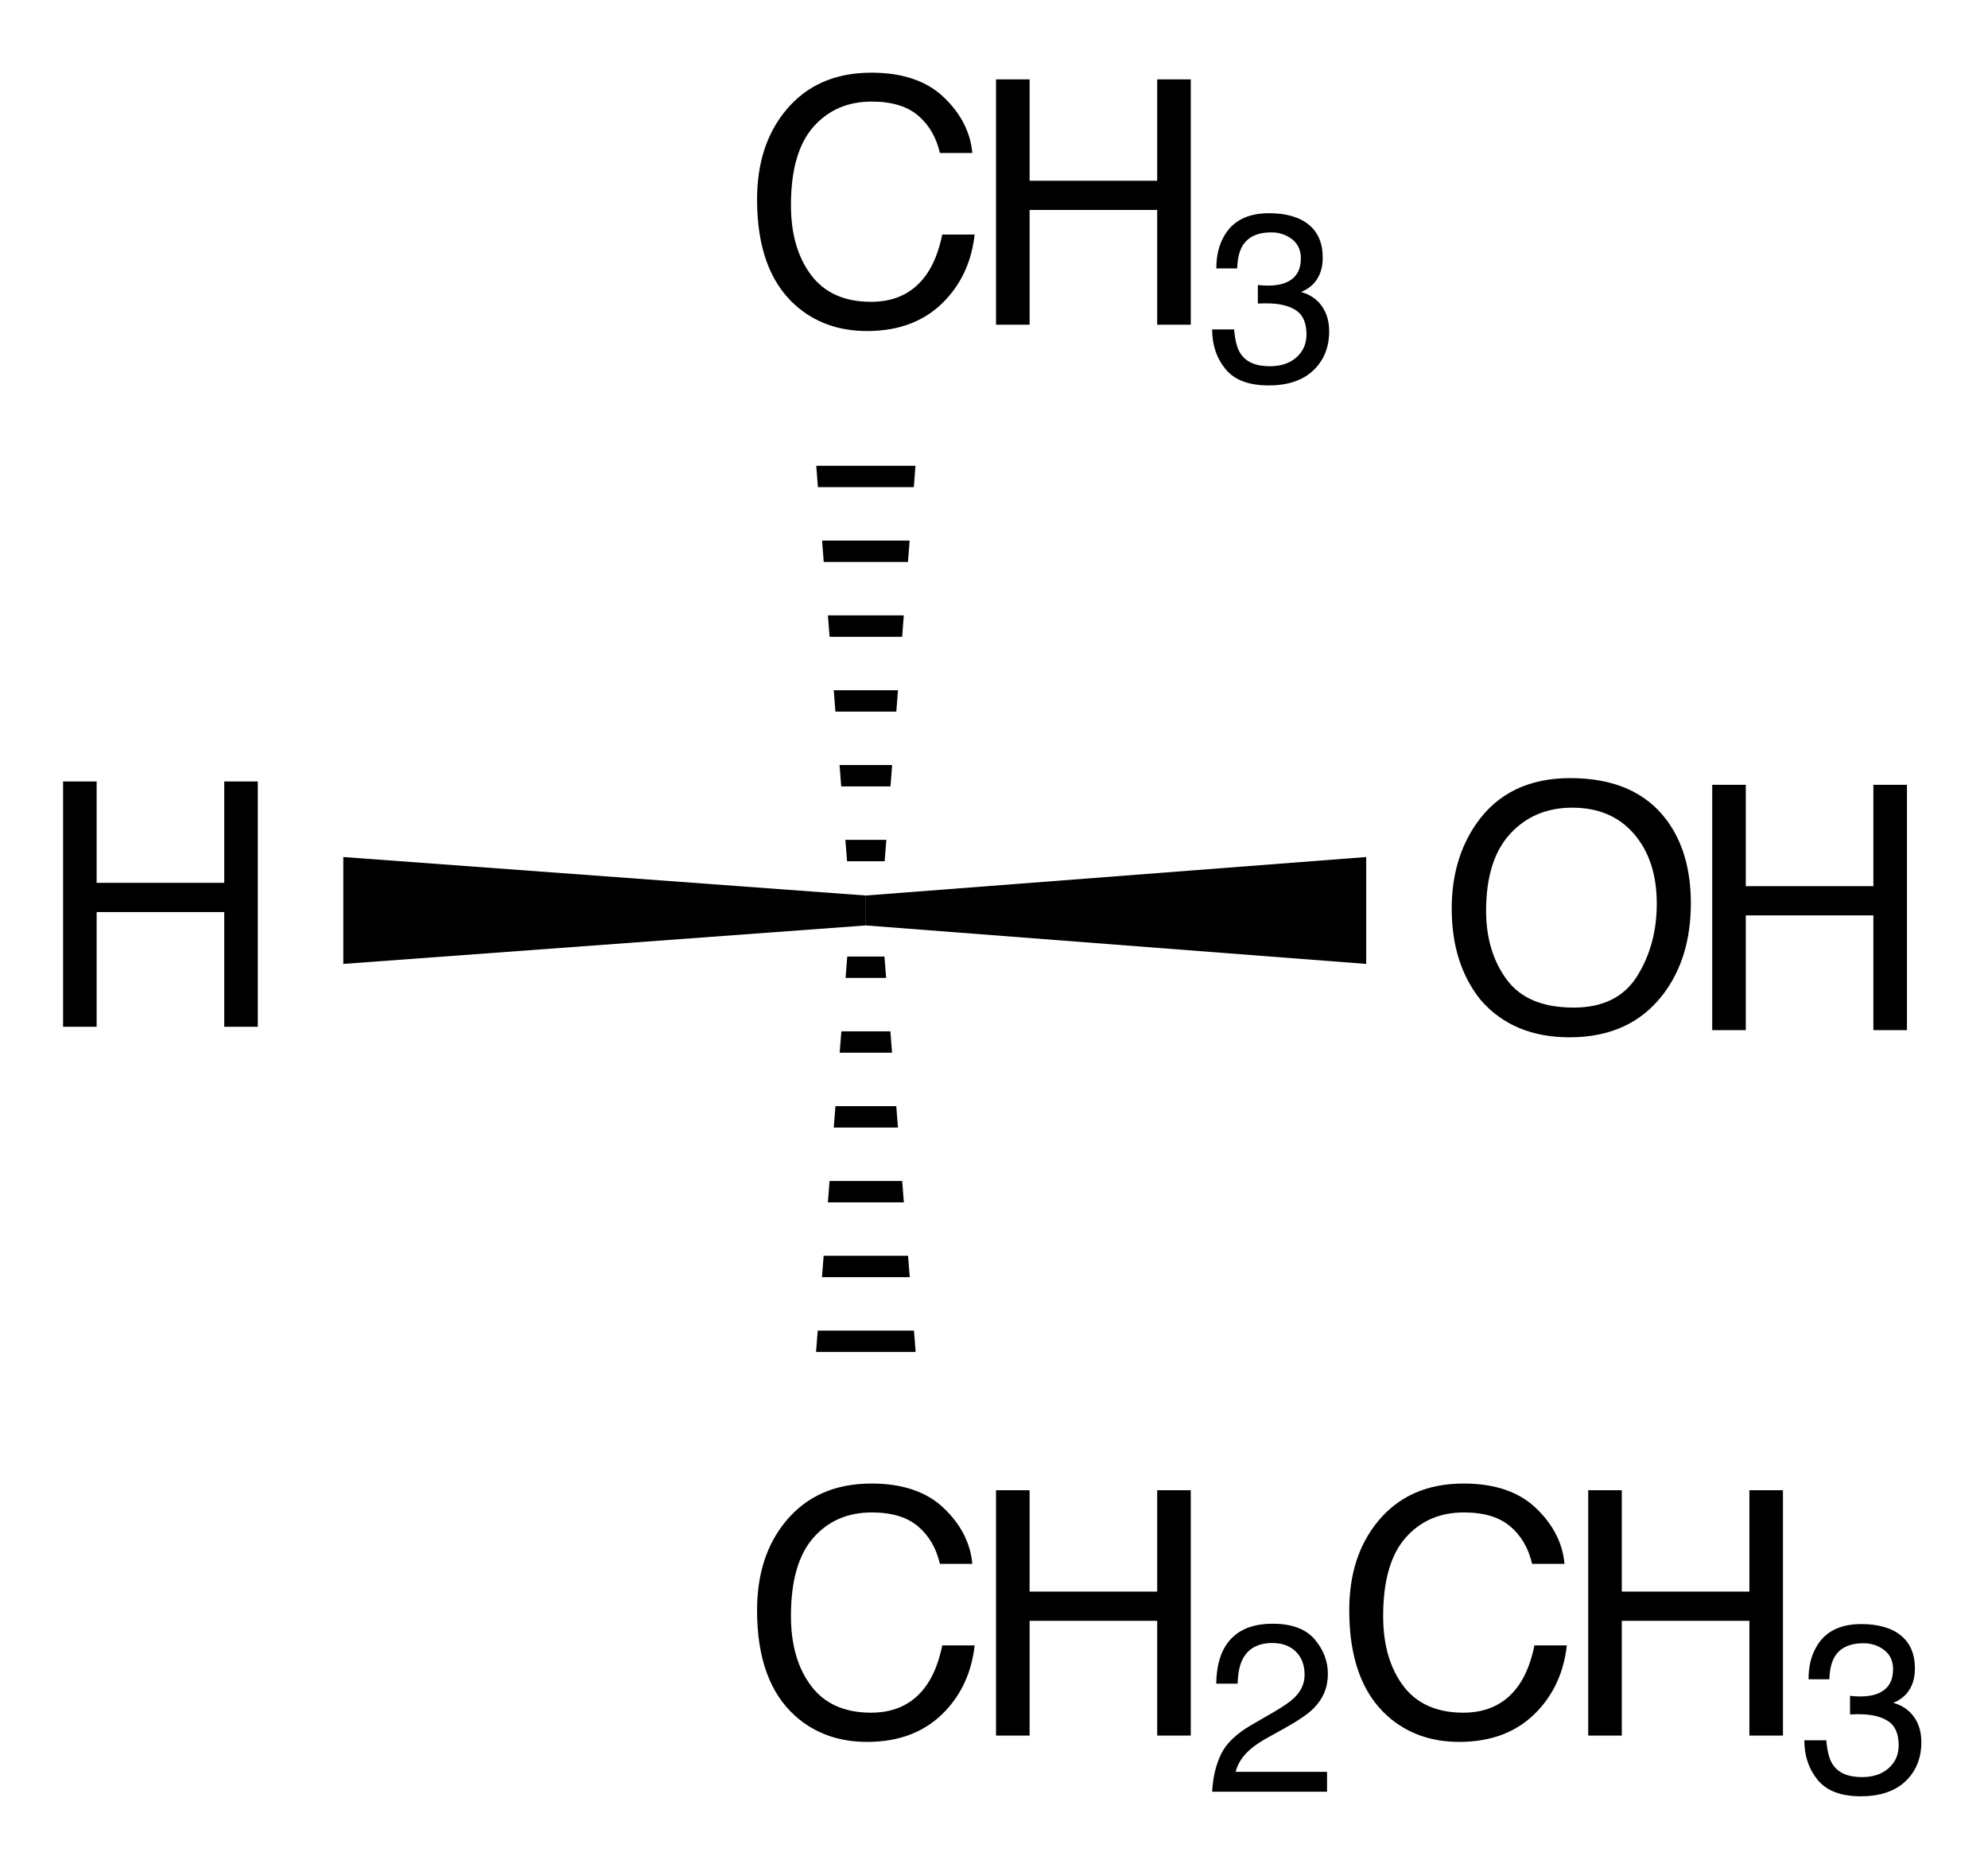<?xml version="1.0"?>
<!DOCTYPE svg PUBLIC '-//W3C//DTD SVG 1.0//EN'
          'http://www.w3.org/TR/2001/REC-SVG-20010904/DTD/svg10.dtd'>
<svg fill-opacity="1" xmlns:xlink="http://www.w3.org/1999/xlink" color-rendering="auto" color-interpolation="auto" text-rendering="auto" stroke="black" stroke-linecap="square" width="93" stroke-miterlimit="10" shape-rendering="auto" stroke-opacity="1" fill="black" stroke-dasharray="none" font-weight="normal" stroke-width="1" viewBox="0 0 93.0 87.0" height="87" xmlns="http://www.w3.org/2000/svg" font-family="&apos;Dialog&apos;" font-style="normal" stroke-linejoin="miter" font-size="12" stroke-dashoffset="0" image-rendering="auto"
><!--Generated in ChemDoodle 9.1.0: PD94bWwgdmVyc2lvbj0iMS4wIiBlbmNvZGluZz0iVVRGLTgiPz4KPGQgY2RzPSJzOlNWRyBXZWIgTmV3IiBmPSJzOmljeG1sIiBpZD0iMSIgbXY9InM6My4zLjAiIHA9InM6Q2hlbURvb2RsZSIgdj0iczo5LjEuMCI+PHAgYjEwPSJiOnRydWUiIGIxMDU9ImI6dHJ1ZSIgYjEwNj0iYjpmYWxzZSIgYjEwNz0iYjpmYWxzZSIgYjEwOT0iYjpmYWxzZSIgYjExMD0iYjpmYWxzZSIgYjExMT0iYjp0cnVlIiBiMTEyPSJiOnRydWUiIGIxMTQ9ImI6dHJ1ZSIgYjExNT0iYjpmYWxzZSIgYjExNj0iYjp0cnVlIiBiMTE4PSJiOnRydWUiIGIxMjE9ImI6dHJ1ZSIgYjEyOT0iYjpmYWxzZSIgYjEzMT0iYjpmYWxzZSIgYjEzMj0iYjpmYWxzZSIgYjEzMz0iYjp0cnVlIiBiMTQ1PSJiOmZhbHNlIiBiMTQ2PSJiOnRydWUiIGIxNDc9ImI6ZmFsc2UiIGIxNTI9ImI6ZmFsc2UiIGIxNTU9ImI6dHJ1ZSIgYjE2Nj0iYjp0cnVlIiBiMTY3PSJiOnRydWUiIGIxNzA9ImI6ZmFsc2UiIGIxNzE9ImI6dHJ1ZSIgYjE3Mz0iYjp0cnVlIiBiMTc5PSJiOnRydWUiIGIyMDE9ImI6ZmFsc2UiIGIyMTY9ImI6dHJ1ZSIgYjIyNj0iYjp0cnVlIiBiMjI3PSJiOmZhbHNlIiBiMjM9ImI6dHJ1ZSIgYjI0PSJiOmZhbHNlIiBiMjQ1PSJiOnRydWUiIGIyNDY9ImI6dHJ1ZSIgYjI0Nz0iYjpmYWxzZSIgYjI0OD0iYjpmYWxzZSIgYjI1NT0iYjpmYWxzZSIgYjI1Nj0iYjp0cnVlIiBiMzU9ImI6ZmFsc2UiIGI0MD0iYjpmYWxzZSIgYjQxPSJiOnRydWUiIGI0Mj0iYjpmYWxzZSIgYjkwPSJiOmZhbHNlIiBiOTM9ImI6dHJ1ZSIgYzEwPSJjOjEyOCwxMjgsMTI4IiBjMTE9ImM6MTI4LDAsMCIgYzEyPSJjOjIwMCw1MiwxMCIgYzE5PSJjOjAsMCwwIiBjMj0iYzowLDAsMCIgYzM9ImM6MCwwLDAiIGM0PSJjOjEyOCwxMjgsMTI4IiBjNT0iYzoyNTUsMjU1LDI1NSIgYzY9ImM6MCwwLDAiIGM3PSJjOjI1NSwyNTUsMjU1IiBjOD0iYzowLDAsMCIgYzk9ImM6MCwwLDAiIGYxPSJmOjMzLjAiIGYxMD0iZjoxMi4wIiBmMTE9ImY6MC41MjM1OTg4IiBmMTI9ImY6Mi40IiBmMTM9ImY6Mi41IiBmMTQ9ImY6MS4wIiBmMTU9ImY6MC4wIiBmMTY9ImY6NS4wIiBmMTc9ImY6My4wIiBmMTg9ImY6OC4wIiBmMTk9ImY6MC4xMDQ3MTk3NiIgZjI9ImY6MS40IiBmMjE9ImY6NC4wIiBmMjI9ImY6My4wIiBmMjM9ImY6MC4wIiBmMjQ9ImY6MTAuMCIgZjI1PSJmOjEuMCIgZjI4PSJmOjEuMCIgZjI5PSJmOjEuMCIgZjM9ImY6MC41IiBmMzA9ImY6MC4zIiBmMzE9ImY6MC4zIiBmMzQ9ImY6Ni4wIiBmMzU9ImY6NS40OTc3ODc1IiBmMzY9ImY6MC43IiBmMzc9ImY6MS42IiBmMzg9ImY6My4wIiBmMzk9ImY6MS4yIiBmND0iZjo1LjAiIGY0MD0iZjowLjAiIGY0MT0iZjoxLjAiIGY0Mj0iZjoxMC4wIiBmNDM9ImY6MTAuMCIgZjQ0PSJmOjAuNTIzNTk4OCIgZjQ1PSJmOjUuMCIgZjQ2PSJmOjEuMCIgZjQ3PSJmOjMuMCIgZjQ4PSJmOjEuMiIgZjQ5PSJmOjAuMCIgZjU9ImY6MC4xOCIgZjUxPSJmOjIwLjAiIGY1Mj0iZjo1LjAiIGY1Mz0iZjoxNS4wIiBmNTQ9ImY6MC4zIiBmNTU9ImY6MS4wIiBmNTY9ImY6MC41IiBmNTc9ImY6MS4wIiBmNTg9ImY6Mi4wIiBmNTk9ImY6NC4wIiBmNj0iZjoxLjA0NzE5NzYiIGY2MT0iZjoyLjAiIGY2Mj0iZjoxMC4wIiBmNjM9ImY6MC44IiBmNjU9ImY6NS4wIiBmNjY9ImY6NC4wIiBmNjc9ImY6MjAuMCIgZjY4PSJmOjAuNCIgZjY5PSJmOjMuMCIgZjc9ImY6MS4yNSIgZjcwPSJmOjEyLjAiIGY3MT0iZjoxMC4wIiBmOT0iZjowLjciIGkxNT0iaToyIiBpMTY9Imk6MCIgaTE3PSJpOjAiIGkyPSJpOjYxMiIgaTIyPSJpOjIiIGkyNj0iaToxIiBpMjk9Imk6MSIgaTM9Imk6NzkyIiBpMzA9Imk6MSIgaTMzPSJpOjEiIGkzNz0iaTowIiBpND0iaTozNiIgaTQwPSJpOjEiIGk0Mz0iaToxIiBpNT0iaTozNiIgaTY9Imk6MzYiIGk3PSJpOjM2IiBpZD0iMiIgczIwPSJzOkJhc2ljIiBzMjI9InM6QW5nc3Ryb20iIHQxPSJ0OkhlbHZldGljYSwwLDE2IiB0Mj0idDpUaW1lcyBOZXcgUm9tYW4sMCwxMiIvPjxhbiBhPSJzOm51bGwiIGNpPSJzOm51bGwiIGNuPSJzOm51bGwiIGNzPSJzOm51bGwiIGQ9InM6bnVsbCIgaWQ9IjMiIGs9InM6bnVsbCIgdD0iczpudWxsIi8+PGN0IGlkPSI0Ii8+PGZ0IGlkPSI1Ij48X2YgdmFsdWU9IkhlbHZldGljYSIvPjwvZnQ+PGEgYXQyPSJiOmZhbHNlIiBhdDM9ImQ6MC4wIiBhdDQ9Imk6MCIgYjE0Nz0iYjp0cnVlIiBjbzE9ImI6ZmFsc2UiIGkxNj0iaToyIiBpZD0iNiIgbD0iczpDIiBwPSJwMzoxMzkuNTA1NDMsMzAwLjU5MTgsMC4wIi8+PGEgYXQyPSJiOmZhbHNlIiBhdDM9ImQ6MC4wIiBhdDQ9Imk6MCIgY28xPSJiOmZhbHNlIiBpZD0iNyIgbD0iczpDIiBwPSJwMzoxMzkuNTA1NDMsMzMzLjU5MTgsMC4wIi8+PGEgYXQyPSJiOmZhbHNlIiBhdDM9ImQ6MC4wIiBhdDQ9Imk6MCIgY28xPSJiOmZhbHNlIiBpZD0iOCIgbD0iczpDSDJDSDMiIHA9InAzOjEzOS41MDU0MywzNjYuNTkxOCwwLjAiLz48YSBhdDI9ImI6ZmFsc2UiIGF0Mz0iZDowLjAiIGF0ND0iaTowIiBjbzE9ImI6ZmFsc2UiIGlkPSI5IiBsPSJzOk8iIHA9InAzOjE3Mi41MDU0MywzMzMuNTkxOCwwLjAiLz48YSBhdDI9ImI6ZmFsc2UiIGF0Mz0iZDowLjAiIGF0ND0iaTowIiBjbzE9ImI6ZmFsc2UiIGlkPSIxMCIgbD0iczpIIiBwPSJwMzoxMDYuNTA1NDMsMzMzLjU5MTgsMC4wIi8+PGIgYTE9Imk6NiIgYTI9Imk6NyIgYm8yPSJiOnRydWUiIGJvMz0iaToyIiBjbzE9ImI6ZmFsc2UiIGlkPSIxMSIgdD0iczpSZWNlc3NlZCIgem89InM6NCIvPjxiIGExPSJpOjciIGEyPSJpOjgiIGJvMj0iYjpmYWxzZSIgYm8zPSJpOjIiIGNvMT0iYjpmYWxzZSIgaWQ9IjEyIiB0PSJzOlJlY2Vzc2VkIiB6bz0iczo1Ii8+PGIgYTE9Imk6NyIgYTI9Imk6OSIgYm8yPSJiOmZhbHNlIiBibzM9Imk6MiIgY28xPSJiOmZhbHNlIiBpZD0iMTMiIHQ9InM6UHJvdHJ1ZGluZyIgem89InM6NiIvPjxiIGExPSJpOjciIGEyPSJpOjEwIiBibzI9ImI6ZmFsc2UiIGJvMz0iaToyIiBjbzE9ImI6ZmFsc2UiIGlkPSIxNCIgdD0iczpQcm90cnVkaW5nIiB6bz0iczo3Ii8+PC9kPg==--><defs id="genericDefs"
  /><g
  ><g stroke-linecap="round" transform="translate(-99,-291)" text-rendering="geometricPrecision" color-rendering="optimizeQuality" image-rendering="optimizeQuality" color-interpolation="linearRGB" stroke-width="1.4"
    ><path d="M137.185 312.789 L137.263 313.789 L141.748 313.789 L141.826 312.789 ZM137.458 316.289 L137.535 317.289 L141.476 317.289 L141.553 316.289 ZM137.73 319.789 L137.808 320.789 L141.203 320.789 L141.281 319.789 ZM138.003 323.289 L138.081 324.289 L140.93 324.289 L141.008 323.289 ZM138.275 326.789 L138.353 327.789 L140.657 327.789 L140.735 326.789 ZM138.548 330.289 L138.626 331.289 L140.385 331.289 L140.463 330.289 Z" stroke="none"
      /><path d="M138.635 335.746 L138.556 336.746 L140.454 336.746 L140.375 335.746 ZM138.359 339.246 L138.28 340.246 L140.731 340.246 L140.652 339.246 ZM138.083 342.746 L138.004 343.746 L141.007 343.746 L140.928 342.746 ZM137.807 346.246 L137.728 347.246 L141.283 347.246 L141.204 346.246 ZM137.531 349.746 L137.452 350.746 L141.559 350.746 L141.48 349.746 ZM137.254 353.246 L137.175 354.246 L141.835 354.246 L141.756 353.246 Z" stroke="none"
      /><path d="M139.505 334.292 L139.505 332.892 L162.912 331.092 L162.912 336.092 Z" stroke="none"
      /><path d="M139.505 332.892 L139.505 334.292 L115.06 336.092 L115.06 331.092 Z" stroke="none"
    /></g
    ><g font-size="16" transform="translate(-99,-291)" text-rendering="geometricPrecision" color-rendering="optimizeQuality" image-rendering="optimizeQuality" font-family="&apos;Helvetica&apos;" color-interpolation="linearRGB"
    ><path d="M139.767 294.4 Q141.947 294.4 143.15 295.549 Q144.353 296.697 144.486 298.158 L142.97 298.158 Q142.713 297.049 141.943 296.4 Q141.173 295.752 139.783 295.752 Q138.088 295.752 137.044 296.943 Q136.001 298.135 136.001 300.596 Q136.001 302.611 136.943 303.865 Q137.884 305.119 139.751 305.119 Q141.47 305.119 142.369 303.799 Q142.845 303.103 143.08 301.971 L144.595 301.971 Q144.392 303.783 143.251 305.01 Q141.884 306.486 139.564 306.486 Q137.564 306.486 136.205 305.275 Q134.416 303.674 134.416 300.33 Q134.416 297.791 135.759 296.166 Q137.213 294.4 139.767 294.4 Z" stroke="none"
      /><path d="M145.595 294.713 L147.166 294.713 L147.166 299.455 L153.134 299.455 L153.134 294.713 L154.705 294.713 L154.705 306.19 L153.134 306.19 L153.134 300.822 L147.166 300.822 L147.166 306.19 L145.595 306.19 Z" stroke="none"
      /><path d="M158.346 309.03 Q156.957 309.03 156.331 308.267 Q155.705 307.504 155.705 306.41 L156.733 306.41 Q156.798 307.171 157.017 307.515 Q157.4 308.133 158.401 308.133 Q159.177 308.133 159.648 307.717 Q160.118 307.302 160.118 306.646 Q160.118 305.836 159.623 305.513 Q159.128 305.191 158.248 305.191 Q158.149 305.191 158.048 305.193 Q157.947 305.196 157.843 305.202 L157.843 304.332 Q157.996 304.349 158.1 304.354 Q158.204 304.36 158.324 304.36 Q158.876 304.36 159.232 304.185 Q159.855 303.878 159.855 303.091 Q159.855 302.506 159.44 302.188 Q159.024 301.871 158.472 301.871 Q157.488 301.871 157.11 302.527 Q156.902 302.888 156.875 303.556 L155.901 303.556 Q155.901 302.681 156.251 302.068 Q156.853 300.974 158.368 300.974 Q159.566 300.974 160.222 301.508 Q160.878 302.041 160.878 303.053 Q160.878 303.774 160.49 304.223 Q160.249 304.502 159.866 304.66 Q160.484 304.83 160.832 305.314 Q161.179 305.798 161.179 306.498 Q161.179 307.619 160.441 308.324 Q159.702 309.03 158.346 309.03 Z" stroke="none"
      /><path d="M139.767 360.4 Q141.947 360.4 143.15 361.549 Q144.353 362.697 144.486 364.158 L142.97 364.158 Q142.713 363.049 141.943 362.4 Q141.173 361.752 139.783 361.752 Q138.088 361.752 137.044 362.943 Q136.001 364.135 136.001 366.596 Q136.001 368.611 136.943 369.865 Q137.884 371.119 139.751 371.119 Q141.47 371.119 142.369 369.799 Q142.845 369.103 143.08 367.971 L144.595 367.971 Q144.392 369.783 143.251 371.01 Q141.884 372.486 139.564 372.486 Q137.564 372.486 136.205 371.275 Q134.416 369.674 134.416 366.33 Q134.416 363.791 135.759 362.166 Q137.213 360.4 139.767 360.4 Z" stroke="none"
      /><path d="M145.595 360.713 L147.166 360.713 L147.166 365.455 L153.134 365.455 L153.134 360.713 L154.705 360.713 L154.705 372.19 L153.134 372.19 L153.134 366.822 L147.166 366.822 L147.166 372.19 L145.595 372.19 Z" stroke="none"
      /><path d="M155.705 374.817 Q155.759 373.805 156.123 373.056 Q156.487 372.306 157.542 371.694 L158.592 371.087 Q159.298 370.677 159.582 370.387 Q160.03 369.933 160.03 369.348 Q160.03 368.664 159.62 368.262 Q159.21 367.86 158.526 367.86 Q157.515 367.86 157.126 368.626 Q156.919 369.036 156.897 369.763 L155.896 369.763 Q155.912 368.741 156.273 368.096 Q156.913 366.958 158.532 366.958 Q159.877 366.958 160.498 367.685 Q161.119 368.413 161.119 369.304 Q161.119 370.245 160.457 370.912 Q160.074 371.3 159.084 371.853 L158.335 372.268 Q157.799 372.563 157.493 372.831 Q156.946 373.307 156.804 373.887 L161.08 373.887 L161.08 374.817 Z" stroke="none"
      /><path d="M167.47 360.4 Q169.65 360.4 170.853 361.549 Q172.056 362.697 172.189 364.158 L170.673 364.158 Q170.416 363.049 169.646 362.4 Q168.876 361.752 167.486 361.752 Q165.791 361.752 164.748 362.943 Q163.705 364.135 163.705 366.596 Q163.705 368.611 164.646 369.865 Q165.588 371.119 167.455 371.119 Q169.173 371.119 170.072 369.799 Q170.548 369.103 170.783 367.971 L172.298 367.971 Q172.095 369.783 170.955 371.01 Q169.588 372.486 167.267 372.486 Q165.267 372.486 163.908 371.275 Q162.119 369.674 162.119 366.33 Q162.119 363.791 163.463 362.166 Q164.916 360.4 167.47 360.4 Z" stroke="none"
      /><path d="M173.298 360.713 L174.869 360.713 L174.869 365.455 L180.838 365.455 L180.838 360.713 L182.408 360.713 L182.408 372.19 L180.838 372.19 L180.838 366.822 L174.869 366.822 L174.869 372.19 L173.298 372.19 Z" stroke="none"
      /><path d="M186.049 375.03 Q184.66 375.03 184.034 374.267 Q183.408 373.504 183.408 372.41 L184.436 372.41 Q184.501 373.171 184.72 373.515 Q185.103 374.133 186.104 374.133 Q186.88 374.133 187.351 373.717 Q187.821 373.302 187.821 372.646 Q187.821 371.836 187.326 371.513 Q186.831 371.191 185.951 371.191 Q185.852 371.191 185.751 371.193 Q185.65 371.196 185.546 371.202 L185.546 370.332 Q185.699 370.349 185.803 370.354 Q185.907 370.36 186.027 370.36 Q186.58 370.36 186.935 370.185 Q187.559 369.878 187.559 369.091 Q187.559 368.506 187.143 368.188 Q186.727 367.871 186.175 367.871 Q185.191 367.871 184.813 368.527 Q184.605 368.888 184.578 369.556 L183.605 369.556 Q183.605 368.681 183.955 368.068 Q184.556 366.974 186.071 366.974 Q187.269 366.974 187.925 367.508 Q188.581 368.041 188.581 369.053 Q188.581 369.774 188.193 370.223 Q187.952 370.502 187.57 370.66 Q188.188 370.83 188.535 371.314 Q188.882 371.798 188.882 372.498 Q188.882 373.619 188.144 374.324 Q187.405 375.03 186.049 375.03 Z" stroke="none"
      /><path d="M172.459 327.4 Q175.498 327.4 176.959 329.353 Q178.099 330.877 178.099 333.252 Q178.099 335.822 176.794 337.525 Q175.263 339.525 172.427 339.525 Q169.779 339.525 168.263 337.775 Q166.912 336.088 166.912 333.51 Q166.912 331.182 168.068 329.525 Q169.552 327.4 172.459 327.4 ZM172.615 338.135 Q174.669 338.135 175.588 336.662 Q176.505 335.19 176.505 333.275 Q176.505 331.252 175.447 330.018 Q174.388 328.783 172.552 328.783 Q170.771 328.783 169.646 330.006 Q168.521 331.228 168.521 333.611 Q168.521 335.518 169.486 336.826 Q170.451 338.135 172.615 338.135 Z" stroke="none"
      /><path d="M179.099 327.713 L180.669 327.713 L180.669 332.455 L186.638 332.455 L186.638 327.713 L188.209 327.713 L188.209 339.19 L186.638 339.19 L186.638 333.822 L180.669 333.822 L180.669 339.19 L179.099 339.19 Z" stroke="none"
      /><path d="M101.951 327.557 L103.521 327.557 L103.521 332.299 L109.49 332.299 L109.49 327.557 L111.06 327.557 L111.06 339.033 L109.49 339.033 L109.49 333.666 L103.521 333.666 L103.521 339.033 L101.951 339.033 Z" stroke="none"
    /></g
  ></g
></svg
>
